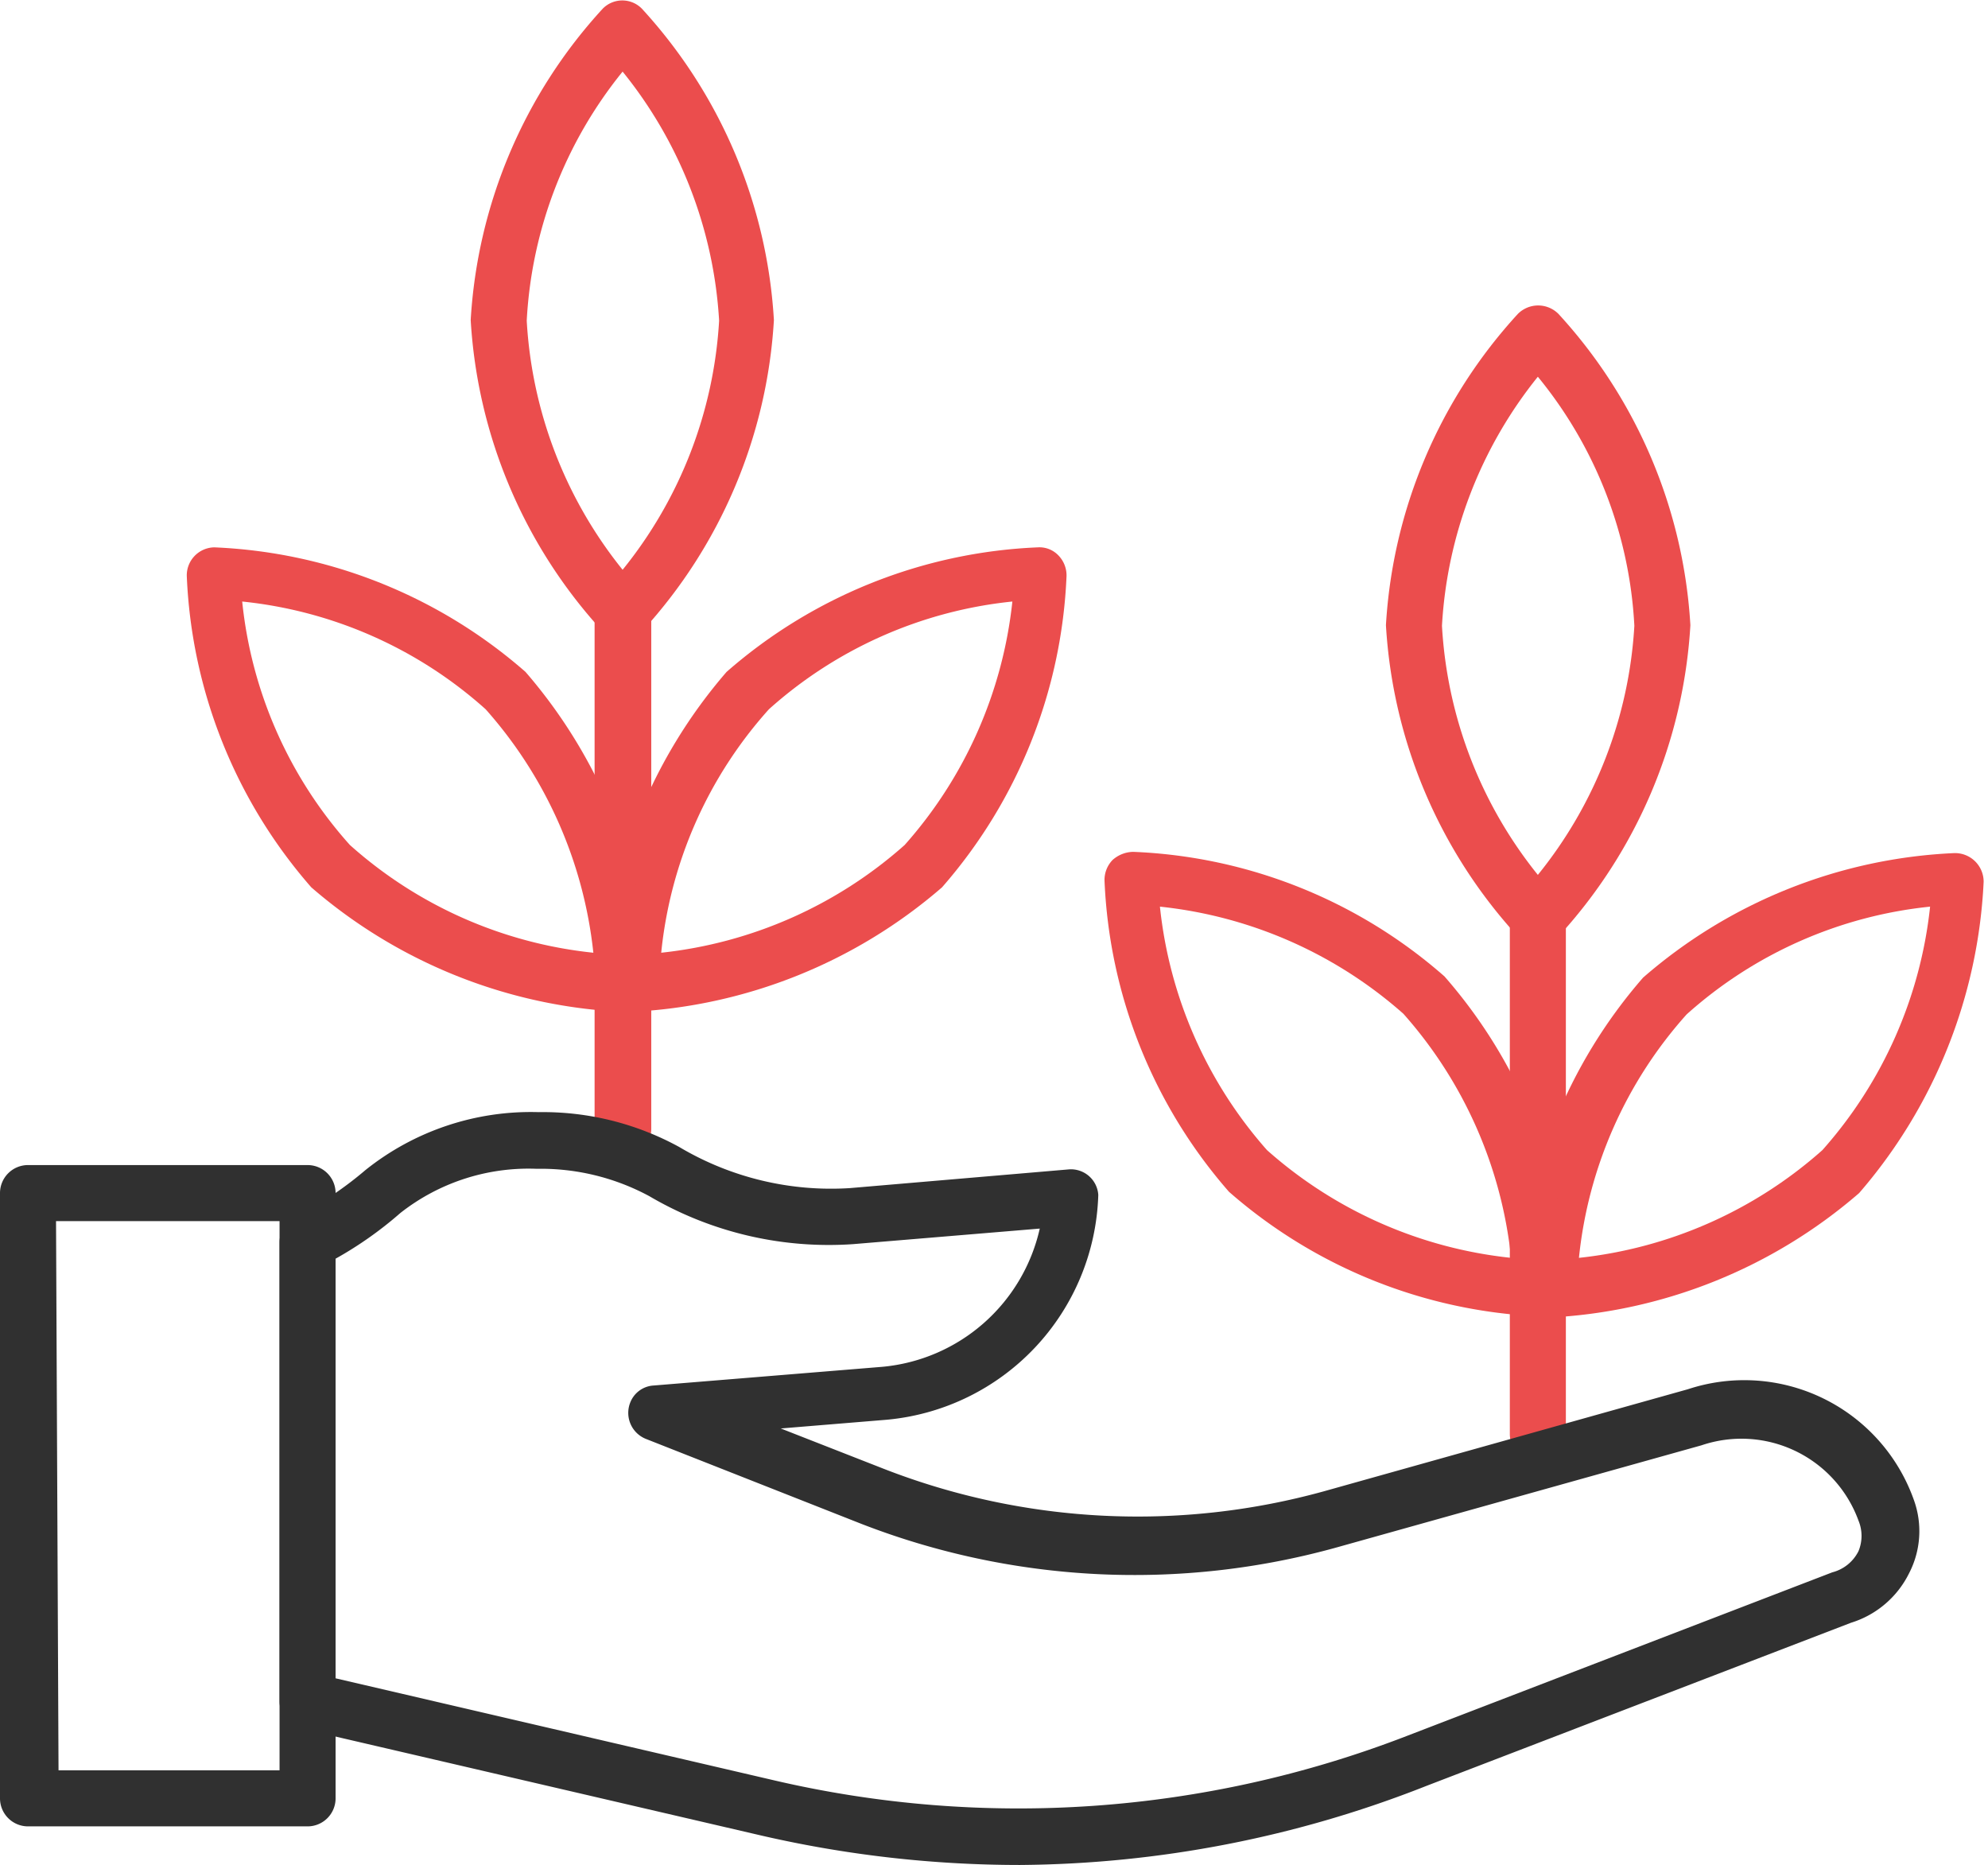 <svg xmlns="http://www.w3.org/2000/svg" xmlns:xlink="http://www.w3.org/1999/xlink" id="Layer_1" data-name="Layer 1" viewBox="0 0 31.93 29.95"><defs><style>.cls-1{fill:none;}.cls-2{clip-path:url(#clip-path);}.cls-3{fill:#303030;}.cls-4{fill:#eb4d4d;}</style><clipPath id="clip-path" transform="translate(0 -2.05)"><rect class="cls-1" y="1" width="31.93" height="31"></rect></clipPath></defs><g class="cls-2"><g id="Group_43" data-name="Group 43"><path id="Path_103" data-name="Path 103" class="cls-3" d="M4.94,31.38H.45A.45.45,0,0,1,0,30.93H0V21.21a.45.45,0,0,1,.45-.45H4.94a.45.45,0,0,1,.45.45v9.72a.45.45,0,0,1-.45.45m-4-.9H4.49V21.66H.9Z" transform="translate(0 -2.05)"></path><path id="Path_104" data-name="Path 104" class="cls-4" d="M24.7,25.53a.45.45,0,0,1-.45-.45v-8.3a.45.45,0,1,1,.9,0h0v8.3a.45.45,0,0,1-.45.45" transform="translate(0 -2.05)"></path><path id="Path_105" data-name="Path 105" class="cls-4" d="M10,20.63a.45.45,0,0,1-.45-.45h0v-8.3a.46.46,0,0,1,.91,0v8.3a.45.45,0,0,1-.45.45h0" transform="translate(0 -2.05)"></path><path id="Path_106" data-name="Path 106" class="cls-4" d="M24.84,23.2a.45.45,0,0,1-.45-.45v0a8.16,8.16,0,0,1,2-5,8.16,8.16,0,0,1,5-2,.46.46,0,0,1,.47.46,8.23,8.23,0,0,1-2,5,8.23,8.23,0,0,1-5,2h0M31,16.61a6.91,6.91,0,0,0-3.91,1.73,6.91,6.91,0,0,0-1.73,3.91,7,7,0,0,0,3.91-1.73A7,7,0,0,0,31,16.61" transform="translate(0 -2.05)"></path><path id="Path_107" data-name="Path 107" class="cls-4" d="M24.7,17.23a.43.43,0,0,1-.32-.14,8.09,8.09,0,0,1-2.12-5,8.09,8.09,0,0,1,2.12-5,.46.46,0,0,1,.65,0,8.09,8.09,0,0,1,2.12,5,8.09,8.09,0,0,1-2.12,5,.45.45,0,0,1-.33.14m0-9.13a7,7,0,0,0-1.54,4,7,7,0,0,0,1.54,4,7,7,0,0,0,1.55-4,6.87,6.87,0,0,0-1.55-4" transform="translate(0 -2.05)"></path><path id="Path_108" data-name="Path 108" class="cls-4" d="M24.74,23.19h0a8.1,8.1,0,0,1-5-2,8.1,8.1,0,0,1-2-5,.46.46,0,0,1,.13-.33.51.51,0,0,1,.33-.13,8.06,8.06,0,0,1,5,2,8.1,8.1,0,0,1,2,5,.46.46,0,0,1-.44.47h0m-6.13-6.59a7,7,0,0,0,1.72,3.91,7,7,0,0,0,3.92,1.73,7,7,0,0,0-1.73-3.92,7,7,0,0,0-3.91-1.72" transform="translate(0 -2.05)"></path><path id="Path_109" data-name="Path 109" class="cls-4" d="M10.12,18.29a.45.45,0,0,1-.45-.45h0a8.23,8.23,0,0,1,2-5,8.1,8.1,0,0,1,5-2,.42.42,0,0,1,.33.13.46.46,0,0,1,.13.33,8.1,8.1,0,0,1-2,5,8.23,8.23,0,0,1-5,2h0m6.13-6.59a6.91,6.91,0,0,0-3.91,1.73,6.88,6.88,0,0,0-1.73,3.91,7,7,0,0,0,3.91-1.73,7,7,0,0,0,1.73-3.91" transform="translate(0 -2.05)"></path><path id="Path_110" data-name="Path 110" class="cls-4" d="M10,12.33a.43.43,0,0,1-.32-.14,8.09,8.09,0,0,1-2.12-5,8.09,8.09,0,0,1,2.12-5,.44.44,0,0,1,.63,0l0,0a8.09,8.09,0,0,1,2.12,5,8.09,8.09,0,0,1-2.12,5,.45.45,0,0,1-.33.14M10,3.2a6.93,6.93,0,0,0-1.54,4,7,7,0,0,0,1.54,4,7,7,0,0,0,1.55-4A7,7,0,0,0,10,3.2" transform="translate(0 -2.05)"></path><path id="Path_111" data-name="Path 111" class="cls-4" d="M10,18.3h0a8.23,8.23,0,0,1-5-2,8.1,8.1,0,0,1-2-5,.45.45,0,0,1,.44-.46h0a8.1,8.1,0,0,1,5,2,8.23,8.23,0,0,1,2,5,.45.45,0,0,1-.44.46h0M3.89,11.71a6.91,6.91,0,0,0,1.73,3.91,6.94,6.94,0,0,0,3.91,1.73A7,7,0,0,0,7.8,13.44a6.91,6.91,0,0,0-3.91-1.73" transform="translate(0 -2.05)"></path><path id="Path_112" data-name="Path 112" class="cls-3" d="M16.38,32a18.51,18.51,0,0,1-4.14-.47l-7.4-1.72a.45.45,0,0,1-.35-.44V22a.46.46,0,0,1,.24-.4,5.81,5.81,0,0,0,1.14-.76,4.25,4.25,0,0,1,2.78-.93,4.56,4.56,0,0,1,2.26.56,4.77,4.77,0,0,0,2.74.66l3.51-.3a.44.44,0,0,1,.48.41v0a3.74,3.74,0,0,1-3.4,3.61l-1.7.14,1.66.65a11.23,11.23,0,0,0,7.06.36l5.85-1.64a2.89,2.89,0,0,1,3.63,1.78,1.47,1.47,0,0,1-.08,1.18,1.55,1.55,0,0,1-.93.79l-6.82,2.62A18.1,18.1,0,0,1,16.38,32m-11-3,7.05,1.64a17.29,17.29,0,0,0,10.16-.71l6.84-2.63a.65.65,0,0,0,.42-.34.64.64,0,0,0,0-.49,2,2,0,0,0-2.52-1.21l-5.86,1.64a12.12,12.12,0,0,1-7.64-.38l-3.45-1.36a.45.45,0,0,1-.26-.58.43.43,0,0,1,.38-.28L14.17,24a2.86,2.86,0,0,0,2.53-2.22l-3,.25a5.69,5.69,0,0,1-3.27-.77,3.67,3.67,0,0,0-1.81-.44,3.33,3.33,0,0,0-2.19.71,6.06,6.06,0,0,1-1.07.75Z" transform="translate(0 -2.05)"></path></g></g></svg>